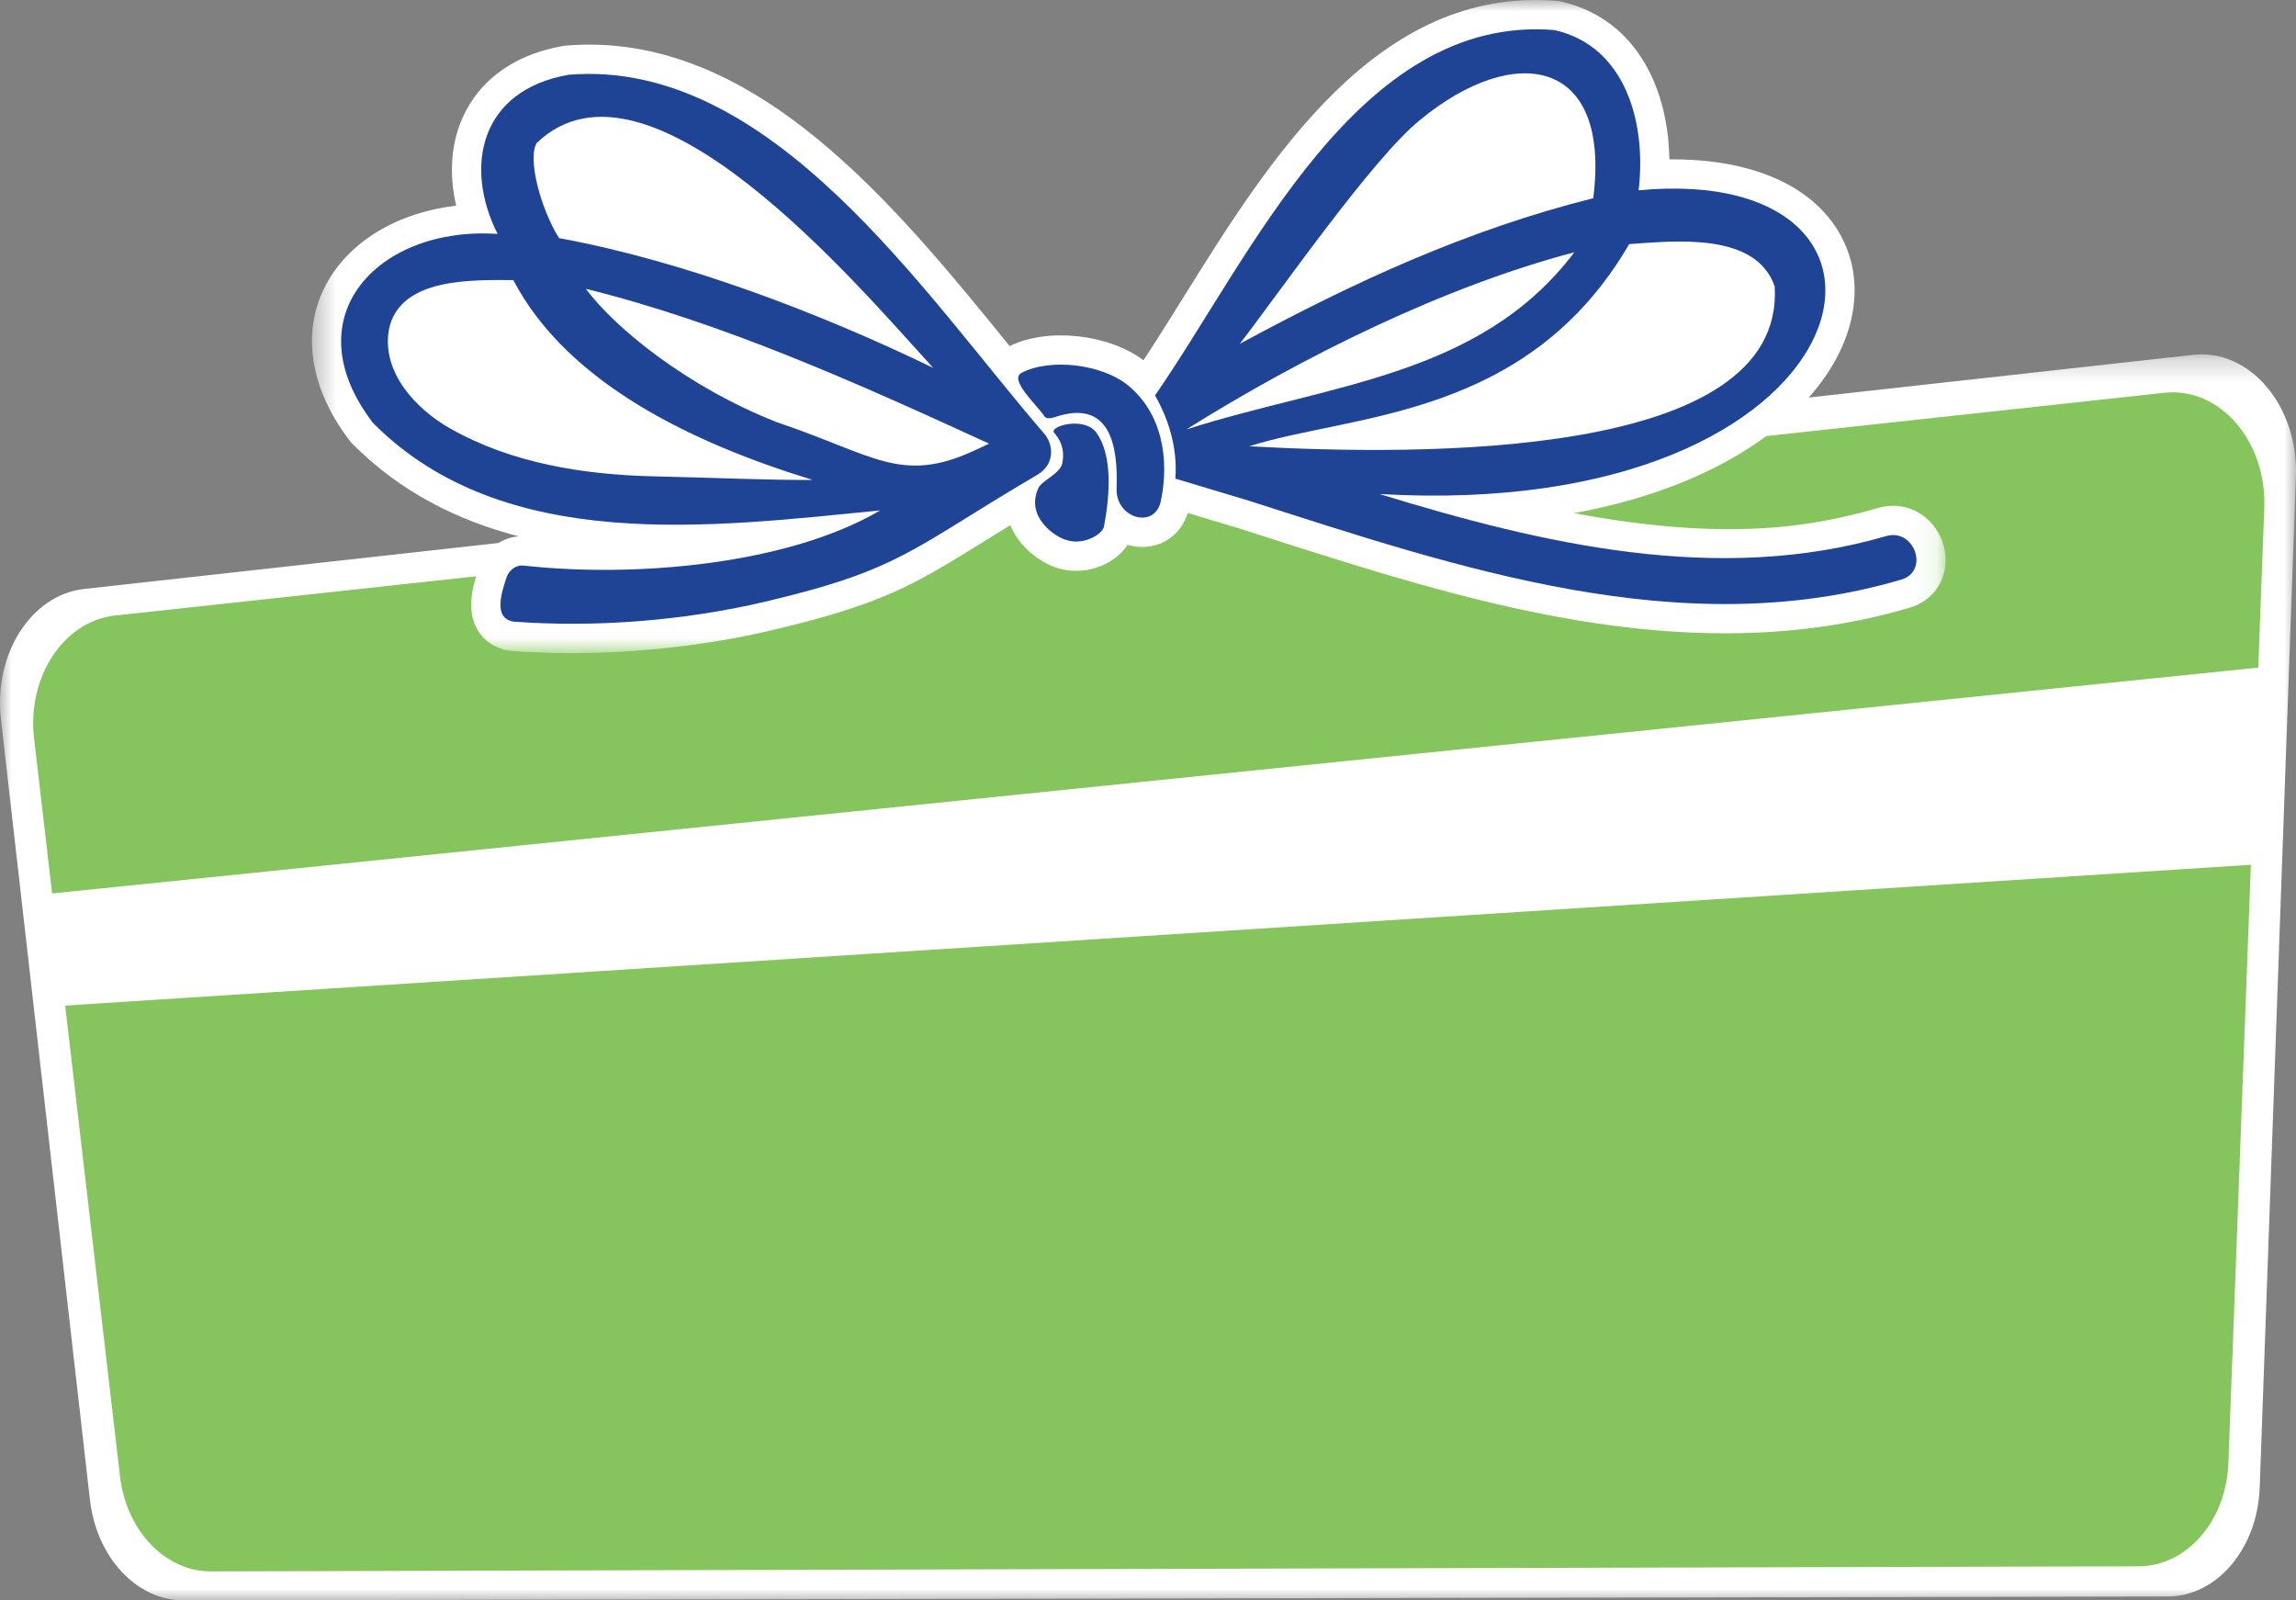 <?xml version="1.0" encoding="UTF-8" standalone="no"?>
<svg width="99" height="69" viewBox="0 0 99 69" fill="none" xmlns="http://www.w3.org/2000/svg">
    <rect x="0" y="0" width="99" height="69" fill="#808080" stroke="none"/>
    <mask id="mask0_0_94" style="mask-type:luminance" maskUnits="userSpaceOnUse" x="0" y="15"
        width="99" height="54">
        <path fill-rule="evenodd" clip-rule="evenodd" d="M0 15.279H99V69H0V15.279Z"
            fill="white" />
    </mask>
    <g mask="url(#mask0_0_94)">
        <path fill-rule="evenodd" clip-rule="evenodd"
            d="M93.461 68.833L7.92 69C5.892 69.004 4.16 67.143 3.877 64.655L0.04 31C-0.28 28.192 1.349 25.645 3.626 25.393L94.564 15.299C97.01 15.028 99.105 17.507 98.996 20.543L97.436 64.124C97.342 66.763 95.598 68.829 93.461 68.833"
            fill="white" />
    </g>
    <path fill-rule="evenodd" clip-rule="evenodd"
        d="M92.22 67.531L9.099 67.75C7.128 67.755 5.447 65.998 5.173 63.646L1.469 31.841C1.16 29.188 2.744 26.779 4.957 26.539L93.329 16.934C95.706 16.675 97.74 19.017 97.633 21.887L96.085 63.078C95.992 65.572 94.296 67.525 92.22 67.531"
        fill="#86C55E" />
    <mask id="mask1_0_94" style="mask-type:luminance" maskUnits="userSpaceOnUse" x="13" y="0"
        width="71" height="29">
        <path fill-rule="evenodd" clip-rule="evenodd" d="M13.451 0H83.891V28.157H13.451V0Z"
            fill="white" />
    </mask>
    <g mask="url(#mask1_0_94)">
        <path fill-rule="evenodd" clip-rule="evenodd"
            d="M83.829 24.668C83.647 25.418 83.101 25.978 82.331 26.204C79.837 26.939 77.203 27.305 74.378 27.305C72.357 27.305 70.239 27.117 68.003 26.744C63.339 25.964 58.768 24.496 54.347 23.076L53.479 22.797L51.217 22.117C50.927 23.016 50.169 23.582 49.261 23.582C49.171 23.582 49.079 23.577 48.987 23.565C48.859 23.549 48.735 23.524 48.618 23.489C48.587 23.539 48.554 23.588 48.517 23.636C48.352 23.85 48.134 24.043 47.87 24.201C47.42 24.472 46.904 24.612 46.398 24.612C46.155 24.612 45.912 24.579 45.682 24.513C44.986 24.335 44.078 23.708 43.641 22.817C43.612 22.76 43.586 22.701 43.563 22.642C43.141 22.901 42.752 23.141 42.386 23.369C39.425 25.207 38.073 26.046 33.23 27.183C30.496 27.823 27.53 28.157 24.66 28.157C23.775 28.157 22.899 28.126 22.043 28.061L21.937 28.049C21.361 27.956 20.888 27.648 20.605 27.18C20.057 26.277 20.419 25.182 20.634 24.527L20.67 24.425C20.945 23.685 21.619 23.181 22.365 23.123C19.727 22.44 17.263 21.215 15.195 19.134L15.137 19.076L15.088 19.012C13.352 16.752 12.976 14.294 14.059 12.268C15.058 10.397 17.161 9.157 19.671 8.868C19.335 7.439 19.455 6.043 20.042 4.872C20.58 3.797 21.756 2.423 24.298 1.979L24.411 1.965C32.477 1.3 38.583 8.822 43.491 14.868C43.506 14.886 43.52 14.904 43.534 14.921C45.166 14.115 47.799 14.395 49.304 15.534C49.851 14.706 50.415 13.801 51.003 12.858C54.736 6.866 59.38 -0.59 67.119 0.037L67.206 0.044L67.291 0.063C69.127 0.473 70.512 1.652 71.298 3.473C71.73 4.474 71.963 5.645 71.982 6.871C75.364 6.841 77.956 7.901 79.203 9.869C80.278 11.564 80.217 13.696 79.034 15.716C77.482 18.368 73.845 21.035 67.867 22.123C74.284 23.326 77.984 22.772 80.974 21.902C81.757 21.672 82.575 21.867 83.156 22.425C83.757 23 84.021 23.881 83.829 24.668"
            fill="white" />
    </g>
    <path fill-rule="evenodd" clip-rule="evenodd"
        d="M42.036 19.414C38.845 20.897 37.695 19.611 33.479 18.197C29.593 16.657 26.53 14.149 25.259 12.451C31.177 13.918 36.934 16.504 42.645 19.126C42.44 19.228 42.237 19.325 42.036 19.414M28.171 20.537C25.166 20.464 22.073 19.978 19.422 18.48C17.941 17.643 16.445 16.057 16.769 14.21C17.223 11.954 20.369 12.073 22.133 12.075C24.459 16.519 29.849 19.101 35.041 20.692C33.2 20.704 31.009 20.605 28.171 20.537M23.144 6.163C27.968 1.542 37.082 12.418 40.238 15.861C35.366 13.498 29.456 11.244 24.107 10.267C23.328 9.037 22.728 6.839 23.144 6.163M45.008 18.675C39.895 12.765 33.281 2.499 24.516 3.223C20.707 3.889 19.989 7.17 21.455 10.087C16.36 9.732 12.546 13.629 16.088 18.24C21.729 23.912 30.687 22.718 37.951 22.007C33.992 24.333 27.426 24.925 22.555 24.382C22.257 24.36 21.965 24.561 21.851 24.866C21.651 25.476 21.232 26.654 22.138 26.8C25.677 27.065 29.494 26.761 32.945 25.952C38.925 24.549 39.305 23.647 44.724 20.474C45.495 20.023 45.442 19.168 45.008 18.675"
        fill="#1F4495" />
    <path fill-rule="evenodd" clip-rule="evenodd"
        d="M53.864 19.24C58.298 17.833 65.848 18.085 70.248 10.525C72.2 10.39 75.719 9.992 76.522 12.352C76.971 19.852 61.13 19.645 53.864 19.24V19.24ZM51.157 18.514C56.177 15.365 62.304 12.34 67.882 10.878C63.818 16.253 57.316 16.543 51.157 18.514V18.514ZM61.263 5.146C65.287 1.843 69.473 2.461 68.698 8.546C63.237 9.916 58.379 12.162 53.457 14.824C55.164 12.62 59.222 6.763 61.263 5.146V5.146ZM53.854 21.59C62.867 24.478 72.525 27.775 81.978 24.99C83.206 24.63 82.548 22.756 81.327 23.114C74.076 25.226 66.505 23.455 59.482 21.3C80.79 22.526 84.19 6.938 70.653 8.204C70.995 5.431 70.164 1.998 67.019 1.295C58.53 0.608 53.909 11.135 49.805 17.046L49.802 17.048C50.42 18.125 50.778 19.374 50.679 20.636L53.854 21.59Z"
        fill="#1F4495" />
    <path fill-rule="evenodd" clip-rule="evenodd"
        d="M48.602 16.585C47.529 15.725 45.291 15.411 44.029 16.085C43.519 16.389 44.705 17.465 45.012 17.915C45.011 17.913 45.073 18.123 45.472 17.988C47.882 17.166 48.213 19.241 48.146 21.066C48.098 22.341 49.796 22.848 50.056 21.594C50.431 19.785 50.112 17.795 48.602 16.585"
        fill="#1F4495" />
    <path fill-rule="evenodd" clip-rule="evenodd"
        d="M47.602 22.7C47.538 23.035 46.732 23.515 46.012 23.291C45.532 23.183 44.189 22.301 44.776 21.037C44.928 20.71 45.781 20.395 45.814 19.913C45.863 19.615 45.888 19.158 45.451 18.654C45.219 18.388 46.751 17.924 47.28 18.662C47.968 19.621 47.866 21.316 47.602 22.7"
        fill="#1F4495" />
    <path fill-rule="evenodd" clip-rule="evenodd"
        d="M1.606 38.586L97.874 28.733L97.219 37.273L2.043 43.404L1.606 38.586Z"
        fill="white" />
</svg>
    